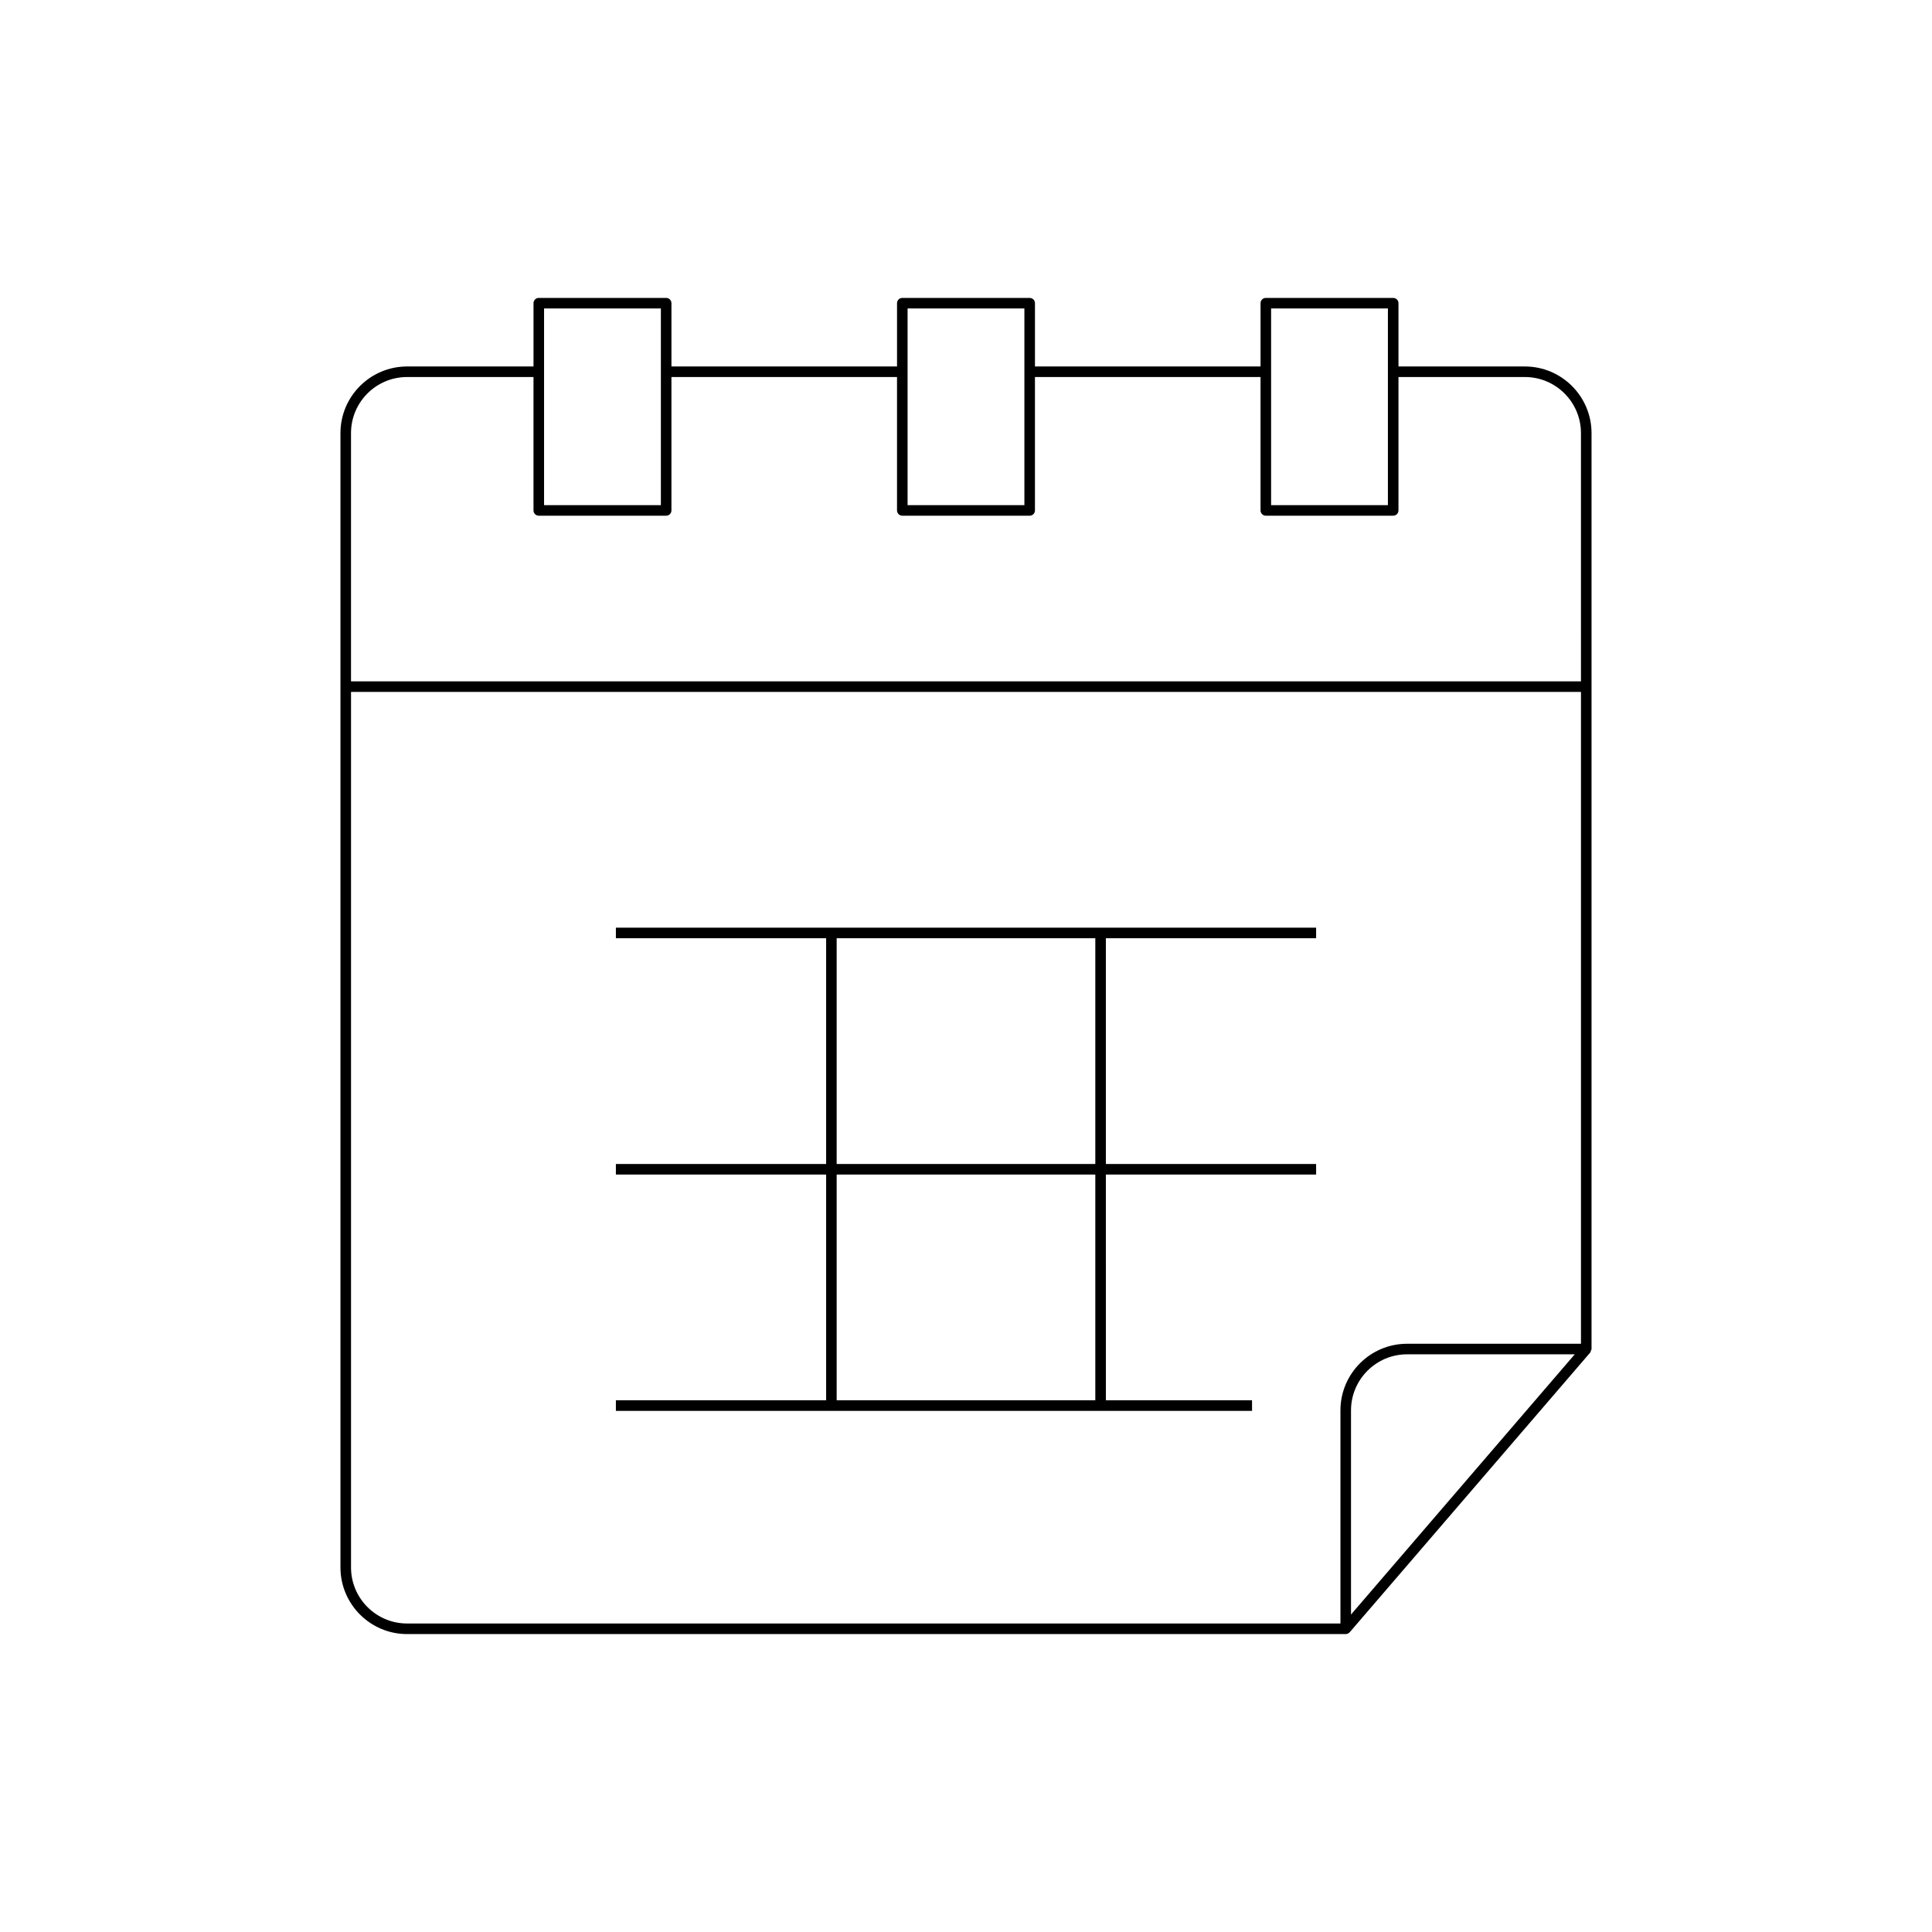 <?xml version="1.0" encoding="UTF-8"?>
<!-- The Best Svg Icon site in the world: iconSvg.co, Visit us! https://iconsvg.co -->
<svg fill="#000000" width="800px" height="800px" version="1.1" viewBox="144 144 512 512" xmlns="http://www.w3.org/2000/svg">
 <g>
  <path d="m548.12 241.12h-33.508v-16.77c0-0.773-0.625-1.398-1.398-1.398h-33.758c-0.773 0-1.398 0.625-1.398 1.398v16.77h-59.781v-16.77c0-0.773-0.625-1.398-1.398-1.398h-33.758c-0.773 0-1.398 0.625-1.398 1.398v16.77h-59.781v-16.77c0-0.773-0.625-1.398-1.398-1.398h-33.758c-0.773 0-1.398 0.625-1.398 1.398v16.77h-33.504c-9.734 0-17.656 7.918-17.656 17.652v300.62c0 9.734 7.918 17.656 17.656 17.656h248.75c0.41 0 0.758-0.188 1.012-0.465 0.012-0.016 0.035-0.008 0.047-0.023l63.742-74.133c0.113-0.133 0.094-0.305 0.152-0.457 0.059-0.156 0.188-0.277 0.188-0.453v-242.74c-0.004-9.738-7.922-17.656-17.656-17.656zm-67.266-15.371h30.957v52.121h-30.957zm-96.336 0h30.957v52.121h-30.957zm-96.336 0h30.957v52.121h-30.957zm213.85 346.12v-54.105c0-8.191 6.664-14.855 14.852-14.855h44.441zm60.941-71.758h-46.09c-9.734 0-17.652 7.918-17.652 17.656v56.48l-247.35-0.004c-8.191 0-14.855-6.664-14.855-14.855v-232.02h325.95zm0-175.55h-325.95v-65.793c0-8.188 6.664-14.852 14.855-14.852h33.504v35.352c0 0.773 0.625 1.398 1.398 1.398h33.758c0.773 0 1.398-0.625 1.398-1.398v-35.352h59.781v35.352c0 0.773 0.625 1.398 1.398 1.398h33.758c0.773 0 1.398-0.625 1.398-1.398v-35.352h59.781v35.352c0 0.773 0.625 1.398 1.398 1.398h33.758c0.773 0 1.398-0.625 1.398-1.398v-35.352h33.508c8.188 0 14.852 6.664 14.852 14.852z"/>
  <path d="m475.8 515.09h-38.73l-0.004-59.824h55.719v-2.801h-55.719v-59.82h55.719v-2.801h-185.57v2.801h55.719v59.82h-55.719v2.801h55.719v59.824h-55.719v2.801h168.59zm-41.531 0h-68.543v-59.824h68.543zm0-62.625h-68.543v-59.82h68.543z"/>
 </g>
</svg>